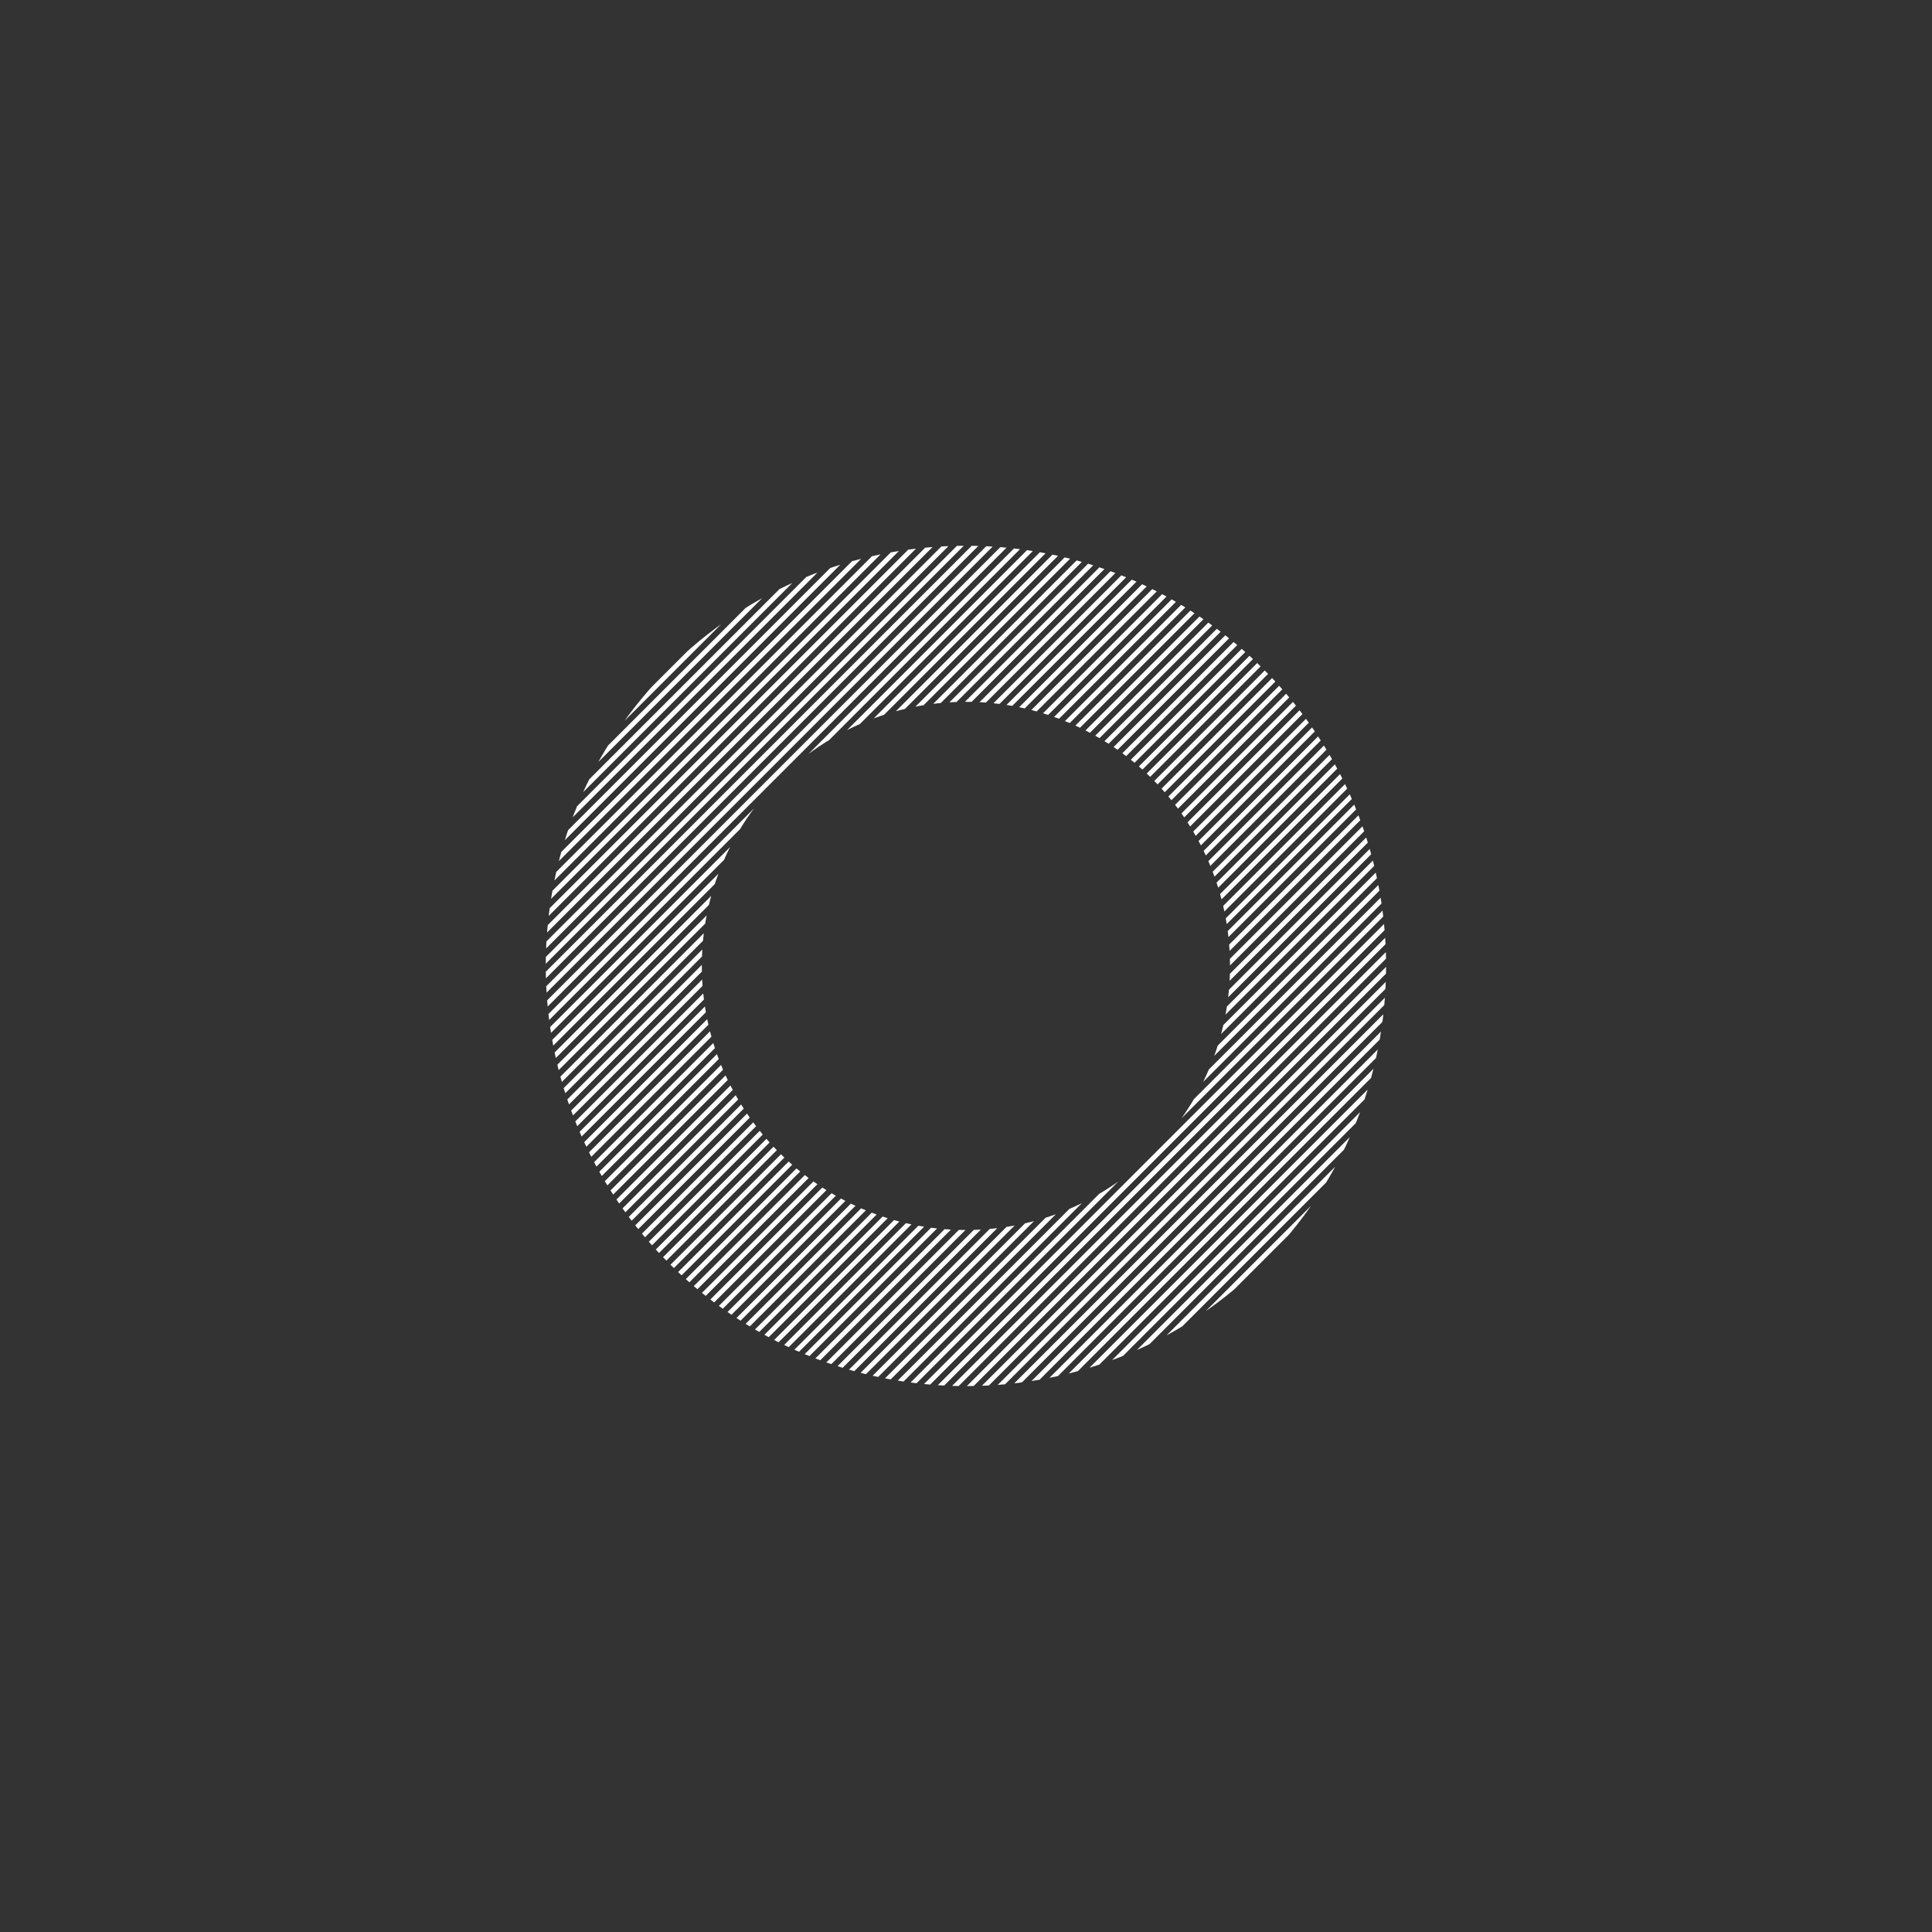 <?xml version="1.0" encoding="utf-8"?>
<!-- Generator: Adobe Illustrator 21.1.0, SVG Export Plug-In . SVG Version: 6.00 Build 0)  -->
<svg version="1.1" xmlns="http://www.w3.org/2000/svg" xmlns:xlink="http://www.w3.org/1999/xlink" x="0px" y="0px"
	 viewBox="0 0 1133.9 1133.9" style="enable-background:new 0 0 1133.9 1133.9;" xml:space="preserve">
<rect x="0" y="0" width="1133.9" height="1133.9" fill="#333333" stroke="none"/>
<style type="text/css">
	.st0{display:none;}
	.st1{display:inline;}
	.st2{clip-path:url(#SVGID_2_);}
	.st3{stroke:#FFFFFF;stroke-width:2.835;stroke-linecap:round;stroke-linejoin:round;stroke-miterlimit:10;}
	.st4{fill:none;stroke:#FFFFFF;stroke-width:2.835;stroke-linecap:round;stroke-linejoin:round;stroke-miterlimit:10;}
	.st5{fill:none;stroke:#FFFFFF;stroke-width:2.835;stroke-linejoin:round;stroke-miterlimit:10;}
	.st6{fill:#FFFFFF;}
	.st7{clip-path:url(#SVGID_4_);}
	.st8{clip-path:url(#SVGID_6_);}
</style>
<g id="Layer_7" class="st0">
	<rect class="st1" width="1133.9" height="1133.9"/>
</g>
<g id="_x31_.1__x28_inicio_x29_">
</g>
<g id="_x31_.2">
</g>
<g id="_x32_.1">
</g>
<g id="_x32_.2">
</g>
<g id="_x33_.1">
	<g>
		<defs>
			<path id="SVGID_5_" d="M566.9,813.5c-65.9,0-127.8-25.7-174.4-72.2c-46.6-46.6-72.2-108.5-72.2-174.4s25.7-127.8,72.2-174.4
				c46.6-46.6,108.5-72.2,174.4-72.2s127.8,25.7,174.4,72.2s72.2,108.5,72.2,174.4s-25.7,127.8-72.2,174.4
				C694.7,787.9,632.8,813.5,566.9,813.5z M566.9,411.9c-85.5,0-155,69.5-155,155s69.5,155,155,155s155-69.5,155-155
				S652.4,411.9,566.9,411.9z"/>
		</defs>
		<clipPath id="SVGID_2_">
			<use xlink:href="#SVGID_5_"  style="overflow:visible;"/>
		</clipPath>
		<g class="st2">
			
				<rect x="496.1" y="775.6" transform="matrix(0.707 -0.707 0.707 0.707 -320.653 779.895)" class="st6" width="570" height="2.8"/>
			
				<rect x="491.7" y="771.2" transform="matrix(0.707 -0.707 0.707 0.707 -318.84 775.518)" class="st6" width="570" height="2.8"/>
			
				<rect x="487.3" y="766.8" transform="matrix(0.707 -0.707 0.707 0.707 -317.027 771.141)" class="st6" width="570" height="2.8"/>
			
				<rect x="483" y="762.5" transform="matrix(0.707 -0.707 0.707 0.707 -315.214 766.764)" class="st6" width="570" height="2.8"/>
			
				<rect x="478.6" y="758.1" transform="matrix(0.707 -0.707 0.707 0.707 -313.401 762.387)" class="st6" width="570" height="2.8"/>
			
				<rect x="474.2" y="753.7" transform="matrix(0.707 -0.707 0.707 0.707 -311.587 758.01)" class="st6" width="570" height="2.8"/>
			
				<rect x="469.8" y="749.3" transform="matrix(0.707 -0.707 0.707 0.707 -309.774 753.632)" class="st6" width="570" height="2.8"/>
			
				<rect x="465.5" y="745" transform="matrix(0.707 -0.707 0.707 0.707 -307.961 749.255)" class="st6" width="570" height="2.8"/>
			
				<rect x="461.1" y="740.6" transform="matrix(0.707 -0.707 0.707 0.707 -306.148 744.878)" class="st6" width="570" height="2.8"/>
			
				<rect x="456.7" y="736.2" transform="matrix(0.707 -0.707 0.707 0.707 -304.335 740.501)" class="st6" width="570" height="2.8"/>
			
				<rect x="452.3" y="731.8" transform="matrix(0.707 -0.707 0.707 0.707 -302.522 736.124)" class="st6" width="570" height="2.8"/>
			
				<rect x="447.9" y="727.4" transform="matrix(0.707 -0.707 0.707 0.707 -300.709 731.747)" class="st6" width="570" height="2.8"/>
			
				<rect x="443.6" y="723.1" transform="matrix(0.707 -0.707 0.707 0.707 -298.896 727.37)" class="st6" width="570" height="2.8"/>
			
				<rect x="439.2" y="718.7" transform="matrix(0.707 -0.707 0.707 0.707 -297.083 722.993)" class="st6" width="570" height="2.8"/>
			
				<rect x="434.8" y="714.3" transform="matrix(0.707 -0.707 0.707 0.707 -295.27 718.616)" class="st6" width="570" height="2.8"/>
			
				<rect x="430.4" y="709.9" transform="matrix(0.707 -0.707 0.707 0.707 -293.457 714.239)" class="st6" width="570" height="2.8"/>
			
				<rect x="426.1" y="705.6" transform="matrix(0.707 -0.707 0.707 0.707 -291.644 709.862)" class="st6" width="570" height="2.8"/>
			
				<rect x="421.7" y="701.2" transform="matrix(0.707 -0.707 0.707 0.707 -289.831 705.485)" class="st6" width="570" height="2.8"/>
			
				<rect x="417.3" y="696.8" transform="matrix(0.707 -0.707 0.707 0.707 -288.018 701.108)" class="st6" width="570" height="2.8"/>
			
				<rect x="412.9" y="692.4" transform="matrix(0.707 -0.707 0.707 0.707 -286.205 696.731)" class="st6" width="570" height="2.8"/>
			
				<rect x="408.5" y="688.1" transform="matrix(0.707 -0.707 0.707 0.707 -284.392 692.354)" class="st6" width="570" height="2.8"/>
			
				<rect x="404.2" y="683.7" transform="matrix(0.707 -0.707 0.707 0.707 -282.579 687.977)" class="st6" width="570" height="2.8"/>
			
				<rect x="399.8" y="679.3" transform="matrix(0.707 -0.707 0.707 0.707 -280.766 683.6)" class="st6" width="570" height="2.8"/>
			
				<rect x="395.4" y="674.9" transform="matrix(0.707 -0.707 0.707 0.707 -278.953 679.222)" class="st6" width="570" height="2.8"/>
			
				<rect x="391" y="670.5" transform="matrix(0.707 -0.707 0.707 0.707 -277.14 674.846)" class="st6" width="570" height="2.8"/>
			
				<rect x="386.7" y="666.2" transform="matrix(0.707 -0.707 0.707 0.707 -275.327 670.468)" class="st6" width="570" height="2.8"/>
			
				<rect x="382.3" y="661.8" transform="matrix(0.707 -0.707 0.707 0.707 -273.514 666.091)" class="st6" width="570" height="2.8"/>
			
				<rect x="377.9" y="657.4" transform="matrix(0.707 -0.707 0.707 0.707 -271.701 661.714)" class="st6" width="570" height="2.8"/>
			
				<rect x="373.5" y="653" transform="matrix(0.707 -0.707 0.707 0.707 -269.888 657.337)" class="st6" width="570" height="2.8"/>
			
				<rect x="369.2" y="648.7" transform="matrix(0.707 -0.707 0.707 0.707 -268.075 652.96)" class="st6" width="570" height="2.8"/>
			
				<rect x="364.8" y="644.3" transform="matrix(0.707 -0.707 0.707 0.707 -266.262 648.583)" class="st6" width="570" height="2.8"/>
			
				<rect x="360.4" y="639.9" transform="matrix(0.707 -0.707 0.707 0.707 -264.449 644.206)" class="st6" width="570" height="2.8"/>
			
				<rect x="356" y="635.5" transform="matrix(0.707 -0.707 0.707 0.707 -262.635 639.829)" class="st6" width="570" height="2.8"/>
			
				<rect x="351.6" y="631.1" transform="matrix(0.707 -0.707 0.707 0.707 -260.822 635.452)" class="st6" width="570" height="2.8"/>
			
				<rect x="347.3" y="626.8" transform="matrix(0.707 -0.707 0.707 0.707 -259.009 631.075)" class="st6" width="570" height="2.8"/>
			
				<rect x="342.9" y="622.4" transform="matrix(0.707 -0.707 0.707 0.707 -257.196 626.698)" class="st6" width="570" height="2.8"/>
			
				<rect x="338.5" y="618" transform="matrix(0.707 -0.707 0.707 0.707 -255.383 622.321)" class="st6" width="570" height="2.8"/>
			
				<rect x="334.1" y="613.6" transform="matrix(0.707 -0.707 0.707 0.707 -253.57 617.944)" class="st6" width="570" height="2.8"/>
			
				<rect x="329.8" y="609.3" transform="matrix(0.707 -0.707 0.707 0.707 -251.757 613.567)" class="st6" width="570" height="2.8"/>
			
				<rect x="325.4" y="604.9" transform="matrix(0.707 -0.707 0.707 0.707 -249.944 609.19)" class="st6" width="570" height="2.8"/>
			
				<rect x="321" y="600.5" transform="matrix(0.707 -0.707 0.707 0.707 -248.131 604.812)" class="st6" width="570" height="2.8"/>
			
				<rect x="316.6" y="596.1" transform="matrix(0.707 -0.707 0.707 0.707 -246.318 600.436)" class="st6" width="570" height="2.8"/>
			
				<rect x="312.3" y="591.8" transform="matrix(0.707 -0.707 0.707 0.707 -244.505 596.058)" class="st6" width="570" height="2.8"/>
			
				<rect x="307.9" y="587.4" transform="matrix(0.707 -0.707 0.707 0.707 -242.692 591.681)" class="st6" width="570" height="2.8"/>
			
				<rect x="303.5" y="583" transform="matrix(0.707 -0.707 0.707 0.707 -240.879 587.304)" class="st6" width="570" height="2.8"/>
			
				<rect x="299.1" y="578.6" transform="matrix(0.707 -0.707 0.707 0.707 -239.066 582.927)" class="st6" width="570" height="2.8"/>
			
				<rect x="294.7" y="574.2" transform="matrix(0.707 -0.707 0.707 0.707 -237.253 578.55)" class="st6" width="570" height="2.8"/>
			
				<rect x="290.4" y="569.9" transform="matrix(0.707 -0.707 0.707 0.707 -235.44 574.173)" class="st6" width="570" height="2.8"/>
			
				<rect x="286" y="565.5" transform="matrix(0.707 -0.707 0.707 0.707 -233.627 569.796)" class="st6" width="570" height="2.8"/>
			
				<rect x="281.6" y="561.1" transform="matrix(0.707 -0.707 0.707 0.707 -231.814 565.419)" class="st6" width="570" height="2.8"/>
			
				<rect x="277.2" y="556.7" transform="matrix(0.707 -0.707 0.707 0.707 -230.001 561.042)" class="st6" width="570" height="2.8"/>
			
				<rect x="272.9" y="552.4" transform="matrix(0.707 -0.707 0.707 0.707 -228.188 556.665)" class="st6" width="570" height="2.8"/>
			
				<rect x="268.5" y="548" transform="matrix(0.707 -0.707 0.707 0.707 -226.375 552.288)" class="st6" width="570" height="2.8"/>
			
				<rect x="264.1" y="543.6" transform="matrix(0.707 -0.707 0.707 0.707 -224.562 547.911)" class="st6" width="570" height="2.8"/>
			
				<rect x="259.7" y="539.2" transform="matrix(0.707 -0.707 0.707 0.707 -222.749 543.534)" class="st6" width="570" height="2.8"/>
			
				<rect x="255.4" y="534.9" transform="matrix(0.707 -0.707 0.707 0.707 -220.936 539.157)" class="st6" width="570" height="2.8"/>
			
				<rect x="251" y="530.5" transform="matrix(0.707 -0.707 0.707 0.707 -219.123 534.78)" class="st6" width="570" height="2.8"/>
			
				<rect x="246.6" y="526.1" transform="matrix(0.707 -0.707 0.707 0.707 -217.31 530.403)" class="st6" width="570" height="2.8"/>
			
				<rect x="242.2" y="521.7" transform="matrix(0.707 -0.707 0.707 0.707 -215.496 526.025)" class="st6" width="570" height="2.8"/>
			
				<rect x="237.8" y="517.3" transform="matrix(0.707 -0.707 0.707 0.707 -213.684 521.648)" class="st6" width="570" height="2.8"/>
			
				<rect x="233.5" y="513" transform="matrix(0.707 -0.707 0.707 0.707 -211.87 517.271)" class="st6" width="570" height="2.8"/>
			
				<rect x="229.1" y="508.6" transform="matrix(0.707 -0.707 0.707 0.707 -210.057 512.894)" class="st6" width="570" height="2.8"/>
			
				<rect x="224.7" y="504.2" transform="matrix(0.707 -0.707 0.707 0.707 -208.244 508.517)" class="st6" width="570" height="2.8"/>
			
				<rect x="220.3" y="499.8" transform="matrix(0.707 -0.707 0.707 0.707 -206.431 504.14)" class="st6" width="570" height="2.8"/>
			
				<rect x="216" y="495.5" transform="matrix(0.707 -0.707 0.707 0.707 -204.618 499.763)" class="st6" width="570" height="2.8"/>
			
				<rect x="211.6" y="491.1" transform="matrix(0.707 -0.707 0.707 0.707 -202.805 495.386)" class="st6" width="570" height="2.8"/>
			
				<rect x="207.2" y="486.7" transform="matrix(0.707 -0.707 0.707 0.707 -200.992 491.009)" class="st6" width="570" height="2.8"/>
			
				<rect x="202.8" y="482.3" transform="matrix(0.707 -0.707 0.707 0.707 -199.179 486.632)" class="st6" width="570" height="2.8"/>
			
				<rect x="198.5" y="478" transform="matrix(0.707 -0.707 0.707 0.707 -197.366 482.255)" class="st6" width="570" height="2.8"/>
			
				<rect x="194.1" y="473.6" transform="matrix(0.707 -0.707 0.707 0.707 -195.553 477.878)" class="st6" width="570" height="2.8"/>
			
				<rect x="189.7" y="469.2" transform="matrix(0.707 -0.707 0.707 0.707 -193.74 473.501)" class="st6" width="570" height="2.8"/>
			
				<rect x="185.3" y="464.8" transform="matrix(0.707 -0.707 0.707 0.707 -191.927 469.124)" class="st6" width="570" height="2.8"/>
			
				<rect x="180.9" y="460.4" transform="matrix(0.707 -0.707 0.707 0.707 -190.114 464.747)" class="st6" width="570" height="2.8"/>
			
				<rect x="176.6" y="456.1" transform="matrix(0.707 -0.707 0.707 0.707 -188.301 460.37)" class="st6" width="570" height="2.8"/>
			
				<rect x="172.2" y="451.7" transform="matrix(0.707 -0.707 0.707 0.707 -186.488 455.993)" class="st6" width="570" height="2.8"/>
			
				<rect x="167.8" y="447.3" transform="matrix(0.707 -0.707 0.707 0.707 -184.675 451.615)" class="st6" width="570" height="2.8"/>
			
				<rect x="163.4" y="442.9" transform="matrix(0.707 -0.707 0.707 0.707 -182.862 447.238)" class="st6" width="570" height="2.8"/>
			
				<rect x="159.1" y="438.6" transform="matrix(0.707 -0.707 0.707 0.707 -181.049 442.861)" class="st6" width="570" height="2.8"/>
			
				<rect x="154.7" y="434.2" transform="matrix(0.707 -0.707 0.707 0.707 -179.236 438.484)" class="st6" width="570" height="2.8"/>
			
				<rect x="150.3" y="429.8" transform="matrix(0.707 -0.707 0.707 0.707 -177.423 434.107)" class="st6" width="570" height="2.8"/>
			
				<rect x="145.9" y="425.4" transform="matrix(0.707 -0.707 0.707 0.707 -175.61 429.73)" class="st6" width="570" height="2.8"/>
			
				<rect x="141.5" y="421.1" transform="matrix(0.707 -0.707 0.707 0.707 -173.797 425.353)" class="st6" width="570" height="2.8"/>
			
				<rect x="137.2" y="416.7" transform="matrix(0.707 -0.707 0.707 0.707 -171.984 420.976)" class="st6" width="570" height="2.8"/>
			
				<rect x="132.8" y="412.3" transform="matrix(0.707 -0.707 0.707 0.707 -170.171 416.599)" class="st6" width="570" height="2.8"/>
			
				<rect x="128.4" y="407.9" transform="matrix(0.707 -0.707 0.707 0.707 -168.358 412.222)" class="st6" width="570" height="2.8"/>
			
				<rect x="124" y="403.5" transform="matrix(0.707 -0.707 0.707 0.707 -166.545 407.845)" class="st6" width="570" height="2.8"/>
			
				<rect x="119.7" y="399.2" transform="matrix(0.707 -0.707 0.707 0.707 -164.732 403.468)" class="st6" width="570" height="2.8"/>
			
				<rect x="115.3" y="394.8" transform="matrix(0.707 -0.707 0.707 0.707 -162.918 399.091)" class="st6" width="570" height="2.8"/>
			
				<rect x="110.9" y="390.4" transform="matrix(0.707 -0.707 0.707 0.707 -161.106 394.714)" class="st6" width="570" height="2.8"/>
			
				<rect x="106.5" y="386" transform="matrix(0.707 -0.707 0.707 0.707 -159.292 390.337)" class="st6" width="570" height="2.8"/>
			
				<rect x="102.2" y="381.7" transform="matrix(0.707 -0.707 0.707 0.707 -157.479 385.96)" class="st6" width="570" height="2.8"/>
			
				<rect x="97.8" y="377.3" transform="matrix(0.707 -0.707 0.707 0.707 -155.666 381.583)" class="st6" width="570" height="2.8"/>
			
				<rect x="93.4" y="372.9" transform="matrix(0.707 -0.707 0.707 0.707 -153.853 377.206)" class="st6" width="570" height="2.8"/>
			
				<rect x="89" y="368.5" transform="matrix(0.707 -0.707 0.707 0.707 -152.04 372.829)" class="st6" width="570" height="2.8"/>
			
				<rect x="84.6" y="364.1" transform="matrix(0.707 -0.707 0.707 0.707 -150.227 368.451)" class="st6" width="570" height="2.8"/>
			
				<rect x="80.3" y="359.8" transform="matrix(0.707 -0.707 0.707 0.707 -148.414 364.074)" class="st6" width="570" height="2.8"/>
			
				<rect x="75.9" y="355.4" transform="matrix(0.707 -0.707 0.707 0.707 -146.601 359.697)" class="st6" width="570" height="2.8"/>
			
				<rect x="71.5" y="351" transform="matrix(0.707 -0.707 0.707 0.707 -144.788 355.32)" class="st6" width="570" height="2.8"/>
			
				<rect x="67.1" y="346.6" transform="matrix(0.707 -0.707 0.707 0.707 -142.975 350.943)" class="st6" width="570" height="2.8"/>
			
				<rect x="62.8" y="342.3" transform="matrix(0.707 -0.707 0.707 0.707 -141.162 346.566)" class="st6" width="570" height="2.8"/>
			
				<rect x="58.4" y="337.9" transform="matrix(0.707 -0.707 0.707 0.707 -139.349 342.189)" class="st6" width="570" height="2.8"/>
			
				<rect x="54" y="333.5" transform="matrix(0.707 -0.707 0.707 0.707 -137.536 337.812)" class="st6" width="570" height="2.8"/>
			
				<rect x="49.6" y="329.1" transform="matrix(0.707 -0.707 0.707 0.707 -135.723 333.435)" class="st6" width="570" height="2.8"/>
			
				<rect x="45.3" y="324.8" transform="matrix(0.707 -0.707 0.707 0.707 -133.91 329.058)" class="st6" width="570" height="2.8"/>
			
				<rect x="40.9" y="320.4" transform="matrix(0.707 -0.707 0.707 0.707 -132.097 324.681)" class="st6" width="570" height="2.8"/>
			
				<rect x="36.5" y="316" transform="matrix(0.707 -0.707 0.707 0.707 -130.284 320.304)" class="st6" width="570" height="2.8"/>
		</g>
	</g>
</g>
<g id="_x33_.2">
</g>
</svg>
